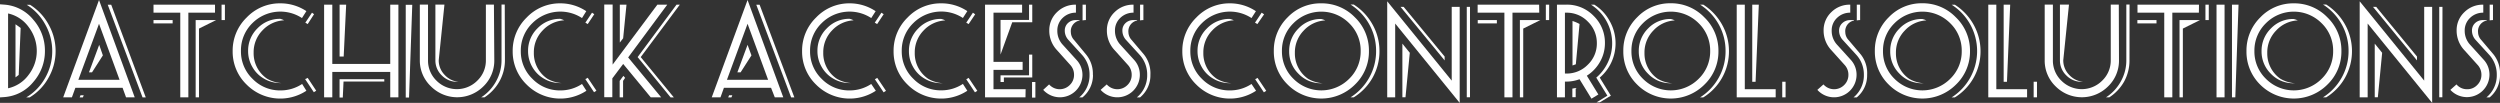<svg xmlns="http://www.w3.org/2000/svg" width="237.91mm" height="9.79mm" viewBox="0 0 674.39 27.75"><rect x="0" y="0" width="674.39" height="27.75" fill="#333333" stroke="none"/><title>Datchuck Access Control Solutions</title><path d="M12.12,13.75A12.53,12.53,0,0,1,9,22.1a11.11,11.11,0,0,1-7.86,4.09L0,26.27V1.16l1.16.09A11.07,11.07,0,0,1,9,5.34,12.59,12.59,0,0,1,12.12,13.75Zm-2.2,0A10.56,10.56,0,0,0,7.74,7.31,9.26,9.26,0,0,0,2.18,3.63V23.81a9.3,9.3,0,0,0,5.56-3.65A10.46,10.46,0,0,0,9.92,13.75ZM5.57,7.54,5.05,20.21l-.44.34c-.19.14-.34.25-.43.33V6.55C4.54,6.79,5,7.12,5.57,7.54ZM15,13.75a14.41,14.41,0,0,1-1.9,7.2A14.13,14.13,0,0,1,8,26.27H7.08A14.13,14.13,0,0,0,12.19,21a14.41,14.41,0,0,0,1.9-7.2,14.51,14.51,0,0,0-1.87-7.17,14.32,14.32,0,0,0-5-5.33h.9a14.41,14.41,0,0,1,5,5.33A14.51,14.51,0,0,1,15,13.75Z" style="fill:#fff"/><path d="M36.34,26.25H34l-.93-2.56H20.33l-.93,2.56H17.05L26.71,0Zm-4.09-4.73L26.71,6.41,21.14,21.52Zm-9.66,4.17-.23.58h-.87l.23-.58Zm5.16-10.75-2.93,4.58H24l2.76-7.43ZM39.32,26.27h-.87l-9.39-25H30Z" style="fill:#fff"/><path d="M58,3.42H50.81V26.25H48.63V3.42H41.41V1.25H58ZM46.57,6.32H41.41v-.9h5.16Zm11.72-.9L53.68,7.71V26.25h-.9V5.42Zm2.38,0h-.9V1.25h.9Z" style="fill:#fff"/><path d="M82.65,24.48a12.81,12.81,0,0,1-16.12-1.66,12.31,12.31,0,0,1-3.77-9,12.42,12.42,0,0,1,3.77-9.09A12.33,12.33,0,0,1,75.6.9,12.62,12.62,0,0,1,82.65,3L81.46,4.87A10.67,10.67,0,0,0,68.08,6.25,10.25,10.25,0,0,0,65,13.77a10.2,10.2,0,0,0,3.13,7.5,10.26,10.26,0,0,0,7.51,3.12,10.51,10.51,0,0,0,5.86-1.74Zm-6-19a8.53,8.53,0,0,0-5.84,2.71,8.39,8.39,0,0,0-2.39,6,8.28,8.28,0,0,0,3.57,7,8.75,8.75,0,0,0,4,1.22H75.6a8.67,8.67,0,0,1-4.43-1.22,8.27,8.27,0,0,1-3.09-3.12,8.41,8.41,0,0,1-1.15-4.31,8.38,8.38,0,0,1,2.55-6.14A8.35,8.35,0,0,1,75.6,5.08,4.45,4.45,0,0,1,76.7,5.51Zm8.07-1.65L83,6.5a5.91,5.91,0,0,0-.64-.38l1.8-2.7Zm.58,20.64-.64.41-2.35-3.54A4.07,4.07,0,0,0,83,21Z" style="fill:#fff"/><path d="M107.47,26.25h-2.2V19.4H89.64v6.85H87.43v-25h2.21v16h15.63V1.25h2.2Zm-14.09-25-.67,14h-1.1v-14ZM103.67,22h-11l-.2,4.3h-.87V21.37h12.06Zm7.54-20.7-.87,25h-.89v-25Z" style="fill:#fff"/><path d="M133.34,16.24a9.62,9.62,0,0,1-2.94,7.06,10,10,0,0,1-14.15,0,9.59,9.59,0,0,1-3-7.06v-15h2.21v15a7.52,7.52,0,0,0,2.29,5.52,7.76,7.76,0,0,0,11,0,7.51,7.51,0,0,0,2.32-5.52v-15h2.17Zm-9.57,5.83h-.43a5.71,5.71,0,0,1-4.15-1.71,5.56,5.56,0,0,1-1.74-4.12v-15h2.44l-1.54,15a5.57,5.57,0,0,0,1.58,3.94A5.8,5.8,0,0,0,123.77,22.07Zm12.44-5.83A11.7,11.7,0,0,1,134.7,22a12.28,12.28,0,0,1-4,4.26h-.9a12,12,0,0,0,4-4.29,11.62,11.62,0,0,0,1.49-5.74v-15h.87Z" style="fill:#fff"/><path d="M158.19,24.48a12.81,12.81,0,0,1-16.12-1.66,12.35,12.35,0,0,1-3.77-9,12.46,12.46,0,0,1,3.77-9.09A12.36,12.36,0,0,1,151.15.9a12.56,12.56,0,0,1,7,2.12L157,4.87a10.68,10.68,0,0,0-13.39,1.38,10.25,10.25,0,0,0-3.12,7.52,10.21,10.21,0,0,0,3.14,7.5,10.25,10.25,0,0,0,7.51,3.12A10.53,10.53,0,0,0,157,22.65Zm-5.94-19a8.51,8.51,0,0,0-5.84,2.71,8.36,8.36,0,0,0-2.4,6,8.28,8.28,0,0,0,3.57,7,8.78,8.78,0,0,0,4,1.22h-.46a8.68,8.68,0,0,1-4.44-1.22,8.41,8.41,0,0,1-3.09-3.12,8.5,8.5,0,0,1-1.14-4.31A8.38,8.38,0,0,1,145,7.63a8.35,8.35,0,0,1,6.12-2.55A4.78,4.78,0,0,1,152.25,5.51Zm8.06-1.65L158.54,6.5a5.08,5.08,0,0,0-.64-.38l1.8-2.7Zm.58,20.64-.64.41-2.35-3.54a3.63,3.63,0,0,0,.64-.37Z" style="fill:#fff"/><path d="M180,1.25,169.45,15.49l8.9,10.76h-2.81l-7.43-9-2.93,3.89v5.08H163l0-25h2.26l0,16.21L177.33,1.25ZM168.63,21l-.55.81v4.44h-.92l0-4.44,1-1.34ZM169,1.25l-.9,9.07-.9,1.16,0-10.23Zm14.39,0L172.84,15.4l8.93,10.87h-.87L172,15.4,182.5,1.25Z" style="fill:#fff"/><path d="M211.29,26.25H209L208,23.69H195.28l-.92,2.56H192L201.66,0Zm-4.09-4.73L201.66,6.41,196.1,21.52Zm-9.65,4.17-.24.58h-.87l.24-.58Zm5.16-10.75-2.93,4.58h-.87l2.75-7.43Zm11.57,11.33h-.87l-9.4-25h.9Z" style="fill:#fff"/><path d="M236.26,24.48a12.81,12.81,0,0,1-16.12-1.66,12.31,12.31,0,0,1-3.77-9,12.42,12.42,0,0,1,3.77-9.09A12.35,12.35,0,0,1,229.21.9a12.57,12.57,0,0,1,7,2.12l-1.19,1.85a10.67,10.67,0,0,0-13.38,1.38,10.25,10.25,0,0,0-3.12,7.52,10.24,10.24,0,0,0,3.13,7.5,10.26,10.26,0,0,0,7.51,3.12,10.51,10.51,0,0,0,5.86-1.74Zm-5.94-19a8.55,8.55,0,0,0-5.85,2.71,8.39,8.39,0,0,0-2.39,6,8.28,8.28,0,0,0,3.57,7,8.75,8.75,0,0,0,4,1.22h-.47a8.67,8.67,0,0,1-4.43-1.22,8.27,8.27,0,0,1-3.09-3.12,8.41,8.41,0,0,1-1.15-4.31,8.35,8.35,0,0,1,2.56-6.14,8.34,8.34,0,0,1,6.11-2.55A4.6,4.6,0,0,1,230.32,5.51Zm8.06-1.65L236.61,6.5a5.91,5.91,0,0,0-.64-.38l1.8-2.7ZM239,24.5l-.64.41L236,21.37a4.07,4.07,0,0,0,.64-.37Z" style="fill:#fff"/><path d="M260.94,24.48a12.81,12.81,0,0,1-16.12-1.66,12.31,12.31,0,0,1-3.77-9,12.42,12.42,0,0,1,3.77-9.09A12.33,12.33,0,0,1,253.89.9,12.59,12.59,0,0,1,260.94,3l-1.19,1.85a10.67,10.67,0,0,0-13.38,1.38,10.25,10.25,0,0,0-3.12,7.52,10.2,10.2,0,0,0,3.13,7.5,10.26,10.26,0,0,0,7.51,3.12,10.51,10.51,0,0,0,5.86-1.74ZM255,5.51a8.53,8.53,0,0,0-5.85,2.71,8.39,8.39,0,0,0-2.39,6,8.28,8.28,0,0,0,3.57,7,8.75,8.75,0,0,0,4,1.22h-.47a8.67,8.67,0,0,1-4.43-1.22,8.27,8.27,0,0,1-3.09-3.12,8.41,8.41,0,0,1-1.15-4.31,8.38,8.38,0,0,1,2.55-6.14,8.35,8.35,0,0,1,6.12-2.55A4.6,4.6,0,0,1,255,5.51Zm8.06-1.65L261.29,6.5a5.91,5.91,0,0,0-.64-.38l1.8-2.7Zm.58,20.64-.64.41-2.35-3.54a4.07,4.07,0,0,0,.64-.37Z" style="fill:#fff"/><path d="M276.63,26.25H265.72v-25h10V3.42H268V16.68h7.86v2.17H268v5.22h8.67ZM278.46,6h-5.4l-3.16,8.72V5.37h7.69V1.25h.87Zm0,14.9H270.8v1.22h-.9v-1.8h7.69v-5.6h.87Zm.84,5.42h-.9v-4.2h.9Z" style="fill:#fff"/><path d="M292,20.18a6.08,6.08,0,0,1-10.59,4.06L283,22.77a3.81,3.81,0,0,0,5.59.15,3.73,3.73,0,0,0,1.14-2.74,3.84,3.84,0,0,0-1-2.64l-3.59-4a7.62,7.62,0,0,1-2.09-5.28,6.68,6.68,0,0,1,2.1-5,7,7,0,0,1,5.09-2V3.42a5,5,0,0,0-3.55,1.39,4.6,4.6,0,0,0-1.47,3.48,5.49,5.49,0,0,0,1.51,3.83l3.63,4A5.89,5.89,0,0,1,292,20.18Zm2.84,0A7.71,7.71,0,0,1,292,26.27h-.87a7.71,7.71,0,0,0,2.78-6.09,7.8,7.8,0,0,0-2.09-5.45l-3.59-3.94a3.67,3.67,0,0,1-1-2.5,2.7,2.7,0,0,1,.86-2.07,3,3,0,0,1,2.13-.8h1v.12a2.92,2.92,0,0,0-2.35,3.19,3.16,3.16,0,0,0,.87,2.06L293,14.73A8.14,8.14,0,0,1,294.81,20.18ZM292.93,5.42a4.43,4.43,0,0,0-.9.09V1.25h.9Z" style="fill:#fff"/><path d="M307.48,20.18a6.07,6.07,0,0,1-10.58,4.06l1.65-1.47a3.82,3.82,0,0,0,5.6.15,3.76,3.76,0,0,0,1.13-2.74,3.88,3.88,0,0,0-1-2.64l-3.6-4a7.66,7.66,0,0,1-2.09-5.28,6.68,6.68,0,0,1,2.1-5,7,7,0,0,1,5.09-2V3.42a5,5,0,0,0-3.55,1.39,4.59,4.59,0,0,0-1.46,3.48,5.52,5.52,0,0,0,1.5,3.83l3.63,4A5.89,5.89,0,0,1,307.48,20.18Zm2.85,0a7.68,7.68,0,0,1-2.79,6.09h-.87a7.68,7.68,0,0,0,2.79-6.09,7.84,7.84,0,0,0-2.09-5.45l-3.6-3.94a3.7,3.7,0,0,1-1-2.5,2.69,2.69,0,0,1,.85-2.07,3,3,0,0,1,2.13-.8h1v.12a2.93,2.93,0,0,0-2.35,3.19,3.16,3.16,0,0,0,.87,2.06l3.34,3.94A8.14,8.14,0,0,1,310.33,20.18ZM308.44,5.42a4.43,4.43,0,0,0-.9.09V1.25h.9Z" style="fill:#fff"/><path d="M338.83,24.48a12.81,12.81,0,0,1-16.12-1.66,12.35,12.35,0,0,1-3.77-9,12.46,12.46,0,0,1,3.77-9.09A12.36,12.36,0,0,1,331.79.9a12.56,12.56,0,0,1,7,2.12l-1.19,1.85a10.67,10.67,0,0,0-13.38,1.38,10.25,10.25,0,0,0-3.12,7.52,10.24,10.24,0,0,0,3.13,7.5,10.29,10.29,0,0,0,7.52,3.12,10.5,10.5,0,0,0,5.85-1.74Zm-5.94-19A8.55,8.55,0,0,0,327,8.22a8.39,8.39,0,0,0-2.39,6,8.28,8.28,0,0,0,3.57,7,8.78,8.78,0,0,0,4,1.22h-.46a8.68,8.68,0,0,1-4.44-1.22,8.27,8.27,0,0,1-3.09-3.12,8.51,8.51,0,0,1-1.15-4.31,8.35,8.35,0,0,1,2.56-6.14,8.35,8.35,0,0,1,6.12-2.55A4.78,4.78,0,0,1,332.89,5.51ZM341,3.86,339.18,6.5a5.08,5.08,0,0,0-.64-.38l1.8-2.7Zm.58,20.64-.64.41-2.35-3.54a4.07,4.07,0,0,0,.64-.37Z" style="fill:#fff"/><path d="M369.28,13.77a12.32,12.32,0,0,1-3.78,9.05,12.82,12.82,0,0,1-18.14,0,12.37,12.37,0,0,1-3.74-9.07,12.47,12.47,0,0,1,3.74-9.09A12.26,12.26,0,0,1,356.41.9a12.43,12.43,0,0,1,9.09,3.78A12.43,12.43,0,0,1,369.28,13.77Zm-2.23,0a10.25,10.25,0,0,0-3.12-7.52,10.6,10.6,0,0,0-15,0,10.25,10.25,0,0,0-3.12,7.52,10.23,10.23,0,0,0,3.12,7.5,10.6,10.6,0,0,0,15,0A10.23,10.23,0,0,0,367.05,13.77Zm-9.54-8.26a8.46,8.46,0,0,0-5.82,2.73,8.4,8.4,0,0,0-2.39,6,8.3,8.3,0,0,0,3.54,7,9.08,9.08,0,0,0,4,1.22h-.46a8.3,8.3,0,0,1-6.08-2.54,8.34,8.34,0,0,1-2.54-6.11,8.4,8.4,0,0,1,2.53-6.14,8.25,8.25,0,0,1,6.09-2.55A4.78,4.78,0,0,1,357.51,5.51Zm14.61,8.26A14.52,14.52,0,0,1,370.24,21a14.68,14.68,0,0,1-5.05,5.25h-.87a14.77,14.77,0,0,0,5-5.25,14.53,14.53,0,0,0,1.89-7.25,14.58,14.58,0,0,0-1.89-7.25,14.82,14.82,0,0,0-5-5.27h.87a15.08,15.08,0,0,1,5,5.27A14.57,14.57,0,0,1,372.12,13.77Z" style="fill:#fff"/><path d="M393.76,27.75l-17.4-21.4v19.9h-2.15V.35l17.4,21.4V1.86h2.15ZM389.7,16.3,377.81,1.86h.84L389.7,15.25Zm-9.4-2.06-1.16,12h-.84V11.77Zm16.24,12h-.87V1.86h.87Z" style="fill:#fff"/><path d="M415.22,3.42H408V26.25h-2.18V3.42h-7.22V1.25h16.59Zm-11.43,2.9h-5.16v-.9h5.16Zm11.72-.9L410.9,7.71V26.25H410V5.42Zm2.38,0H417V1.25h.9Z" style="fill:#fff"/><path d="M432.94,11.66a10.05,10.05,0,0,1-1.32,5,10.53,10.53,0,0,1-3.56,3.76l3.11,5.07-1.86,1.13-3.22-5.25a10.27,10.27,0,0,1-3.54.64,2.1,2.1,0,0,1-.4,0v4.24H420v-25h2.58a10,10,0,0,1,7.34,3.06A10.05,10.05,0,0,1,432.94,11.66Zm-2.18,0a8,8,0,0,0-2.42-5.82,7.9,7.9,0,0,0-5.79-2.42h-.4V19.84h.4a7.93,7.93,0,0,0,5.79-2.41A7.87,7.87,0,0,0,430.76,11.66Zm-4.67-5.19-1,10.87-.45.16-.45.16,0-12A11,11,0,0,1,426.09,6.47Zm-.81,17.4h-.11l-.12,0v2.35h-.9V23.9l1-.18Zm10.53-12.21a12.14,12.14,0,0,1-4.27,9.28l3,4.87-3,1.8h-.87l2.93-1.8-3-4.87a12.29,12.29,0,0,0,3.14-4.13,11.82,11.82,0,0,0,1.15-5.15,12.3,12.3,0,0,0-5.72-10.41h.9a11.87,11.87,0,0,1,4.12,4.38A12.11,12.11,0,0,1,435.81,11.66Z" style="fill:#fff"/><path d="M463.56,13.77a12.32,12.32,0,0,1-3.78,9.05,12.82,12.82,0,0,1-18.14,0,12.37,12.37,0,0,1-3.74-9.07,12.47,12.47,0,0,1,3.74-9.09,12.25,12.25,0,0,1,9-3.78,12.43,12.43,0,0,1,9.1,3.78A12.43,12.43,0,0,1,463.56,13.77Zm-2.23,0a10.25,10.25,0,0,0-3.12-7.52,10.6,10.6,0,0,0-15,0,10.25,10.25,0,0,0-3.12,7.52,10.23,10.23,0,0,0,3.12,7.5,10.6,10.6,0,0,0,15,0A10.23,10.23,0,0,0,461.33,13.77Zm-9.54-8.26A8.44,8.44,0,0,0,446,8.24a8.4,8.4,0,0,0-2.39,6,8.3,8.3,0,0,0,3.54,7,9,9,0,0,0,4,1.22h-.47a8.3,8.3,0,0,1-6.07-2.54,8.34,8.34,0,0,1-2.54-6.11,8.43,8.43,0,0,1,2.52-6.14,8.28,8.28,0,0,1,6.09-2.55A4.6,4.6,0,0,1,451.79,5.51Zm14.61,8.26a14.58,14.58,0,0,1-6.93,12.5h-.87a14.77,14.77,0,0,0,5-5.25,14.52,14.52,0,0,0,1.88-7.25,14.57,14.57,0,0,0-1.88-7.25,14.82,14.82,0,0,0-5-5.27h.87a15.08,15.08,0,0,1,5,5.27A14.68,14.68,0,0,1,466.4,13.77Z" style="fill:#fff"/><path d="M479,26.25H468.49v-25h2.18V24.07H479Zm-4.55-25-.87,20.82h-.9V1.25Zm7.22,25h-.9v-4.2h.9Z" style="fill:#fff"/><path d="M500.82,20.18a6.07,6.07,0,0,1-10.58,4.06l1.65-1.47a3.82,3.82,0,0,0,5.6.15,3.76,3.76,0,0,0,1.13-2.74,3.88,3.88,0,0,0-1-2.64l-3.6-4a7.66,7.66,0,0,1-2.09-5.28,6.68,6.68,0,0,1,2.1-5,7,7,0,0,1,5.09-2V3.42a5,5,0,0,0-3.55,1.39,4.59,4.59,0,0,0-1.46,3.48,5.52,5.52,0,0,0,1.5,3.83l3.63,4A5.89,5.89,0,0,1,500.82,20.18Zm2.85,0a7.68,7.68,0,0,1-2.79,6.09H500a7.68,7.68,0,0,0,2.79-6.09,7.84,7.84,0,0,0-2.09-5.45l-3.6-3.94a3.7,3.7,0,0,1-1-2.5A2.69,2.69,0,0,1,497,6.22a3,3,0,0,1,2.13-.8h1v.12a2.93,2.93,0,0,0-2.35,3.19,3.16,3.16,0,0,0,.87,2.06l3.34,3.94A8.14,8.14,0,0,1,503.67,20.18ZM501.78,5.42a4.43,4.43,0,0,0-.9.09V1.25h.9Z" style="fill:#fff"/><path d="M531.42,13.77a12.29,12.29,0,0,1-3.79,9.05,12.81,12.81,0,0,1-18.13,0,12.38,12.38,0,0,1-3.75-9.07,12.48,12.48,0,0,1,3.75-9.09,12.23,12.23,0,0,1,9-3.78,12.39,12.39,0,0,1,9.09,3.78A12.4,12.4,0,0,1,531.42,13.77Zm-2.23,0a10.25,10.25,0,0,0-3.12-7.52,10.6,10.6,0,0,0-15,0,10.25,10.25,0,0,0-3.12,7.52,10.23,10.23,0,0,0,3.12,7.5,10.6,10.6,0,0,0,15,0A10.23,10.23,0,0,0,529.19,13.77Zm-9.55-8.26a8.44,8.44,0,0,0-5.81,2.73,8.4,8.4,0,0,0-2.39,6,8.3,8.3,0,0,0,3.54,7,9,9,0,0,0,4,1.22h-.47a8.28,8.28,0,0,1-6.07-2.54,8.34,8.34,0,0,1-2.54-6.11,8.43,8.43,0,0,1,2.52-6.14,8.26,8.26,0,0,1,6.09-2.55A4.45,4.45,0,0,1,519.64,5.51Zm14.62,8.26a14.58,14.58,0,0,1-6.93,12.5h-.87a14.8,14.8,0,0,0,0-25h.87a15.08,15.08,0,0,1,5,5.27A14.68,14.68,0,0,1,534.26,13.77Z" style="fill:#fff"/><path d="M546.82,26.25H536.35v-25h2.17V24.07h8.3Zm-4.56-25-.87,20.82h-.89V1.25Zm7.23,25h-.9v-4.2h.9Z" style="fill:#fff"/><path d="M571.61,16.24a9.62,9.62,0,0,1-2.94,7.06,10,10,0,0,1-14.15,0,9.59,9.59,0,0,1-2.95-7.06v-15h2.21v15a7.52,7.52,0,0,0,2.29,5.52,7.76,7.76,0,0,0,11,0,7.51,7.51,0,0,0,2.32-5.52v-15h2.17ZM562,22.07h-.43a5.71,5.71,0,0,1-4.15-1.71,5.56,5.56,0,0,1-1.74-4.12v-15h2.44l-1.54,15a5.57,5.57,0,0,0,1.58,3.94A5.8,5.8,0,0,0,562,22.07Zm12.44-5.83A11.8,11.8,0,0,1,573,22a12.31,12.31,0,0,1-4,4.26h-.9a11.91,11.91,0,0,0,4-4.29,11.51,11.51,0,0,0,1.49-5.74v-15h.87Z" style="fill:#fff"/><path d="M593.16,3.42H586V26.25h-2.18V3.42h-7.22V1.25h16.59Zm-11.43,2.9h-5.16v-.9h5.16Zm11.72-.9-4.61,2.29V26.25h-.9V5.42Zm2.38,0h-.9V1.25h.9Z" style="fill:#fff"/><path d="M600.09,26.25h-2.17v-25h2.17Zm3.77-25-.87,25h-.9v-25Z" style="fill:#fff"/><path d="M631.61,13.77a12.32,12.32,0,0,1-3.78,9.05,12.82,12.82,0,0,1-18.14,0A12.41,12.41,0,0,1,606,13.77a12.51,12.51,0,0,1,3.74-9.09,12.26,12.26,0,0,1,9-3.78,12.39,12.39,0,0,1,9.09,3.78A12.43,12.43,0,0,1,631.61,13.77Zm-2.23,0a10.25,10.25,0,0,0-3.12-7.52,10.6,10.6,0,0,0-15,0,10.25,10.25,0,0,0-3.12,7.52,10.23,10.23,0,0,0,3.12,7.5,10.6,10.6,0,0,0,15,0A10.23,10.23,0,0,0,629.38,13.77Zm-9.54-8.26A8.46,8.46,0,0,0,614,8.24a8.4,8.4,0,0,0-2.39,6,8.3,8.3,0,0,0,3.54,7,9.08,9.08,0,0,0,4,1.22h-.46a8.3,8.3,0,0,1-6.08-2.54,8.34,8.34,0,0,1-2.54-6.11,8.4,8.4,0,0,1,2.53-6.14,8.25,8.25,0,0,1,6.09-2.55A4.78,4.78,0,0,1,619.84,5.51Zm14.62,8.26A14.53,14.53,0,0,1,632.57,21a14.68,14.68,0,0,1-5.05,5.25h-.87a14.77,14.77,0,0,0,5-5.25,14.53,14.53,0,0,0,1.89-7.25,14.58,14.58,0,0,0-1.89-7.25,14.82,14.82,0,0,0-5-5.27h.87a15.08,15.08,0,0,1,5,5.27A14.58,14.58,0,0,1,634.46,13.77Z" style="fill:#fff"/><path d="M656.09,27.75l-17.4-21.4v19.9h-2.15V.35l17.4,21.4V1.86h2.15ZM652,16.3,640.14,1.86H641l11,13.39Zm-9.4-2.06-1.16,12h-.84V11.77Zm16.24,12H658V1.86h.87Z" style="fill:#fff"/><path d="M671.55,20.18A6.08,6.08,0,0,1,661,24.24l1.65-1.47a3.7,3.7,0,0,0,2.88,1.3,3.66,3.66,0,0,0,2.72-1.15,3.76,3.76,0,0,0,1.13-2.74,3.88,3.88,0,0,0-1-2.64l-3.6-4a7.66,7.66,0,0,1-2.09-5.28,6.65,6.65,0,0,1,2.11-5,7,7,0,0,1,5.08-2V3.42a5,5,0,0,0-3.55,1.39,4.63,4.63,0,0,0-1.46,3.48,5.49,5.49,0,0,0,1.51,3.83l3.62,4A5.9,5.9,0,0,1,671.55,20.18Zm2.84,0a7.68,7.68,0,0,1-2.79,6.09h-.87a7.68,7.68,0,0,0,2.79-6.09,7.84,7.84,0,0,0-2.09-5.45l-3.6-3.94a3.7,3.7,0,0,1-1-2.5,2.69,2.69,0,0,1,.85-2.07,3,3,0,0,1,2.14-.8h1v.12a2.93,2.93,0,0,0-2.35,3.19,3.16,3.16,0,0,0,.87,2.06l3.34,3.94A8.14,8.14,0,0,1,674.39,20.18ZM672.5,5.42a4.43,4.43,0,0,0-.9.09V1.25h.9Z" style="fill:#fff"/></svg>